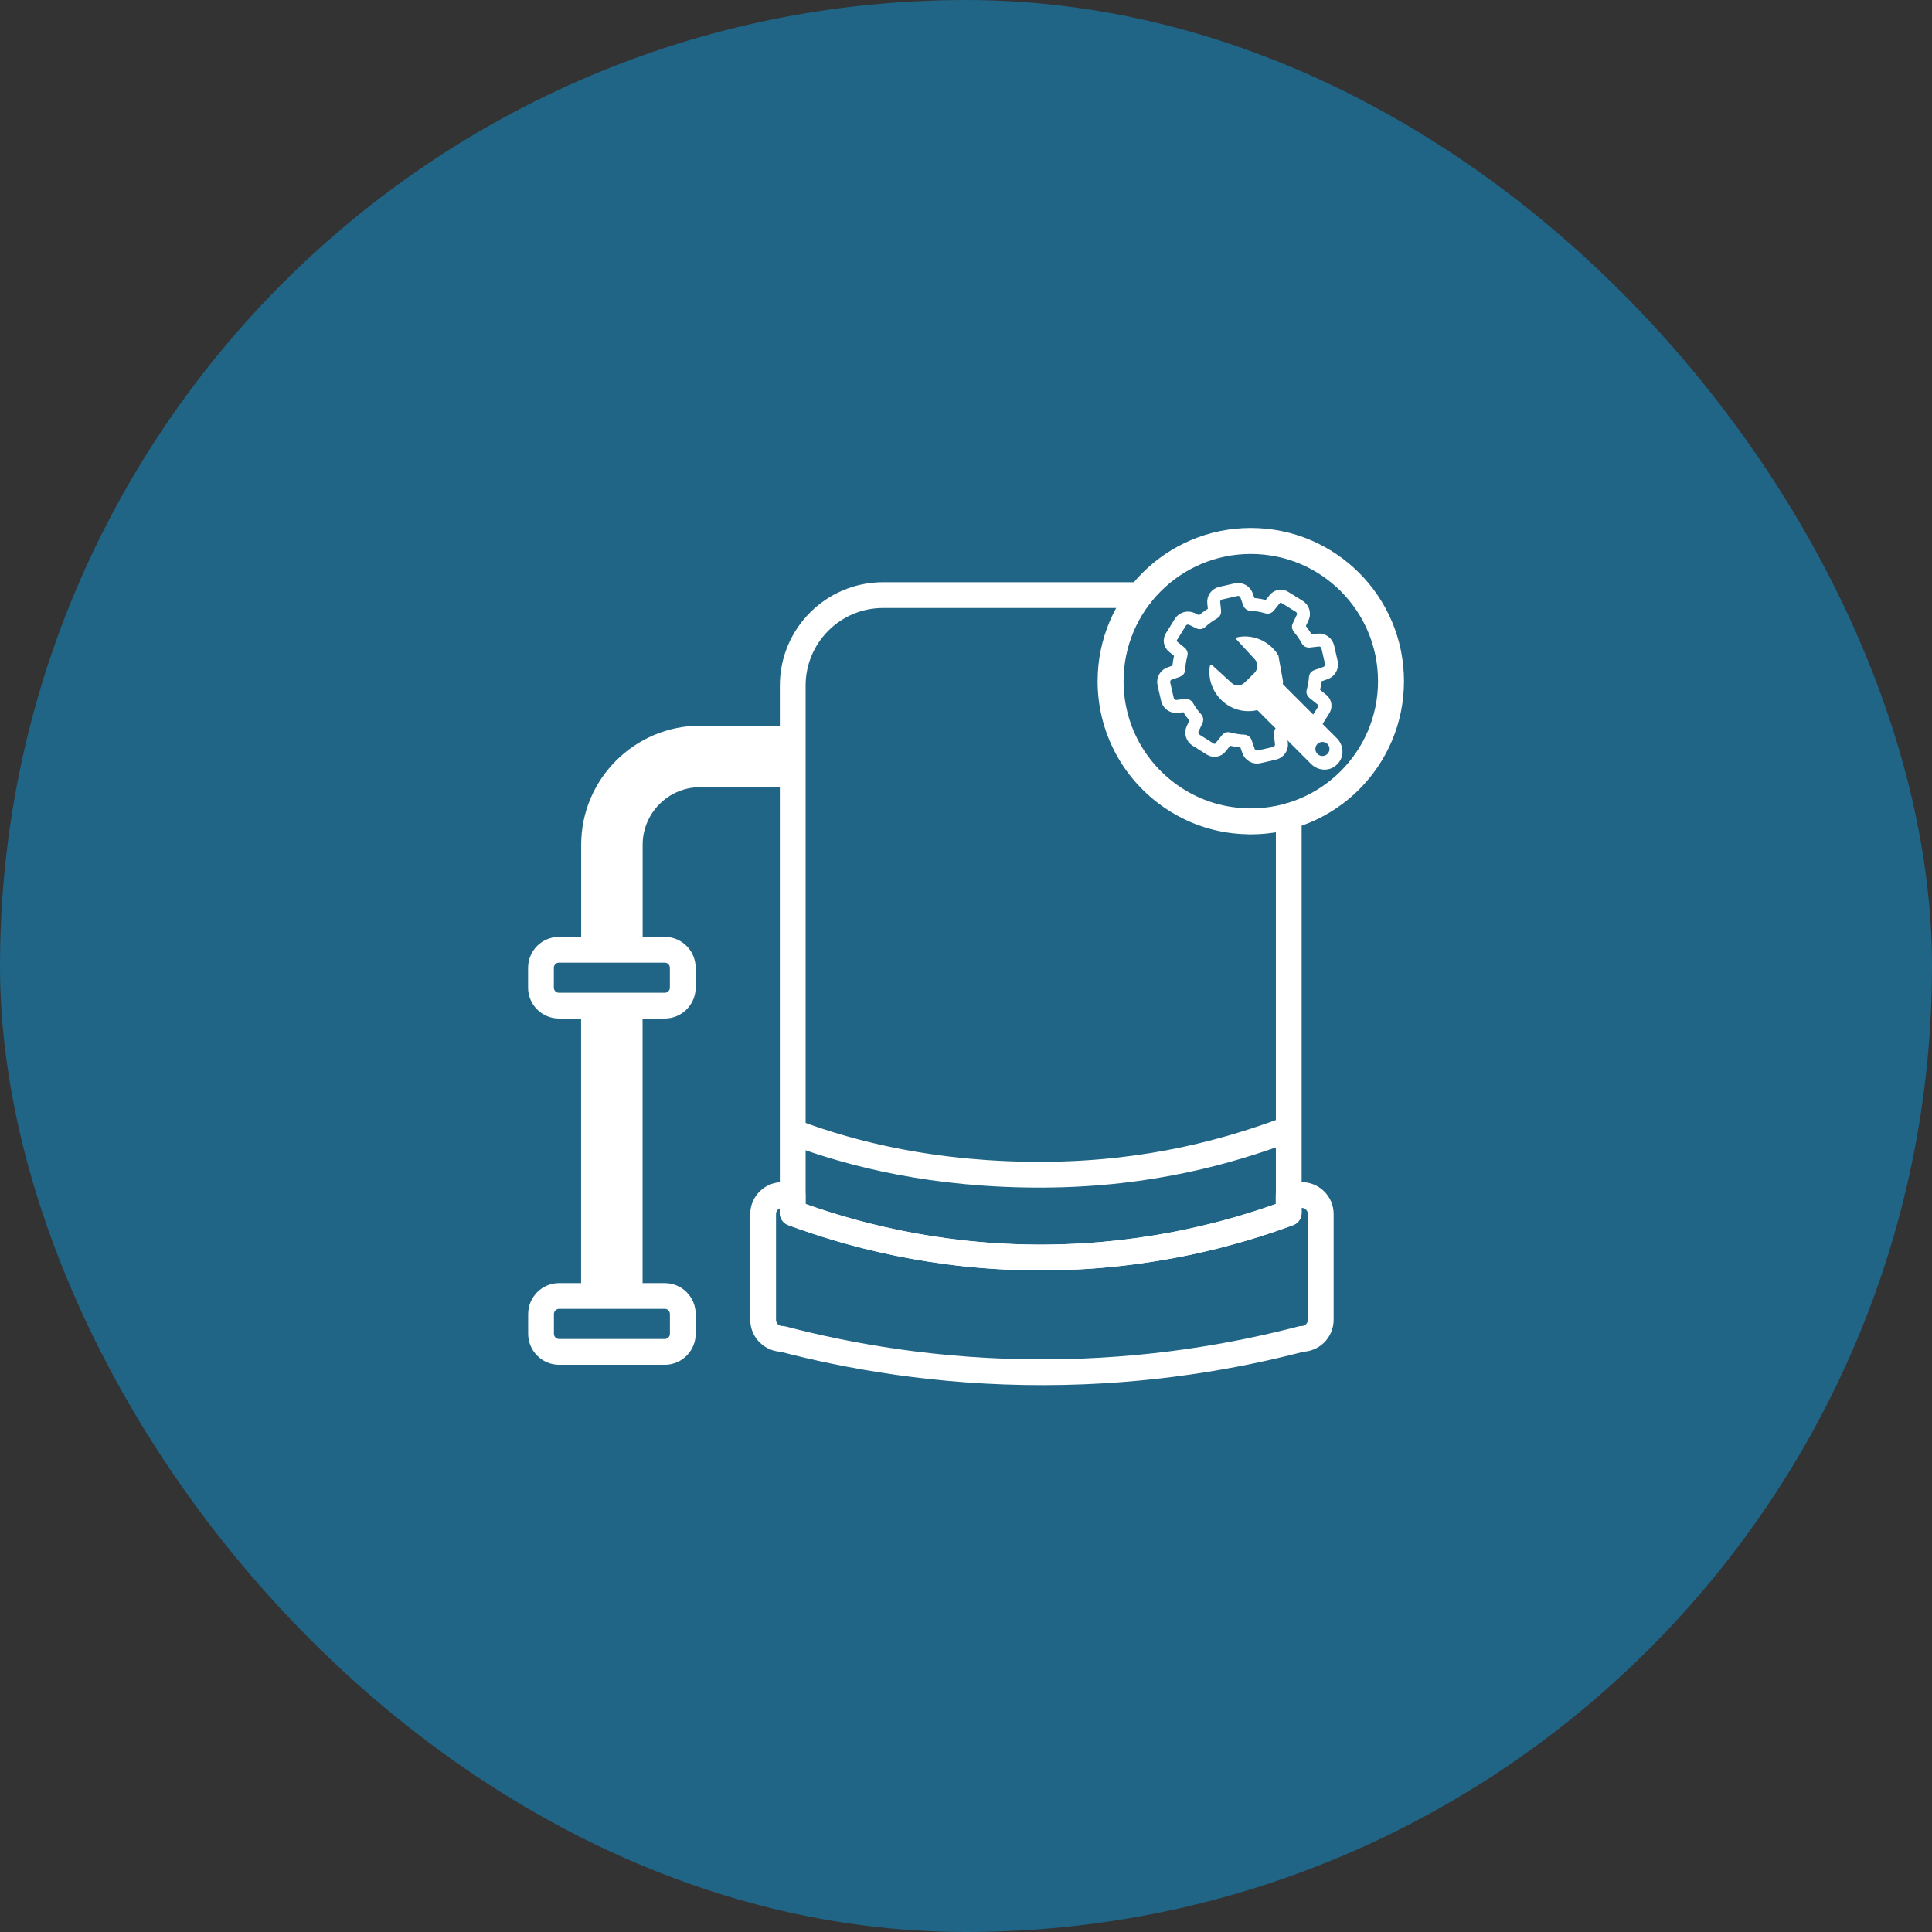 <svg width="50" height="50" viewBox="0 0 50 50" fill="none" xmlns="http://www.w3.org/2000/svg">
<rect x="0" y="0" width="50" height="50" fill="#333333" stroke="none"/>
<rect width="50" height="50" rx="25" fill="#206486"/>
<path d="M33.353 21.123V31.393C31.975 31.904 29.787 32.526 27.045 32.544C24.189 32.561 21.917 31.912 20.516 31.393V17.743C20.516 16.449 21.564 15.401 22.856 15.401H29.509" stroke="white" stroke-width="0.667" stroke-linecap="round" stroke-linejoin="round"/>
<path d="M20.621 29.334C22.035 29.856 24.162 30.419 27.036 30.401C29.793 30.384 31.847 29.774 33.238 29.262" stroke="white" stroke-width="0.667" stroke-linecap="round" stroke-linejoin="round"/>
<path d="M34.181 31.417V34.157C34.181 34.429 33.96 34.651 33.688 34.651C32.011 35.089 29.735 35.509 27.027 35.514C24.262 35.521 21.942 35.094 20.244 34.651C20.21 34.651 20.036 34.648 19.895 34.506C19.805 34.417 19.75 34.293 19.75 34.159V31.419C19.75 31.148 19.972 30.927 20.244 30.927H20.513V31.393C21.914 31.913 24.186 32.561 27.042 32.544C29.784 32.528 31.972 31.904 33.35 31.393V30.927H33.688C33.96 30.927 34.181 31.148 34.181 31.419V31.417Z" stroke="white" stroke-width="0.667" stroke-linecap="round" stroke-linejoin="round"/>
<path d="M16.63 26.013H15.039V33.593H16.63V26.013Z" fill="white"/>
<path d="M20.514 18.781V20.372H18.122C17.299 20.372 16.632 21.041 16.632 21.862V24.58H15.041V21.862C15.041 20.164 16.423 18.781 18.122 18.781H20.514Z" fill="white"/>
<path d="M17.203 24.58H14.467C14.209 24.58 14 24.789 14 25.047V25.559C14 25.817 14.209 26.026 14.467 26.026H17.203C17.461 26.026 17.67 25.817 17.67 25.559V25.047C17.67 24.789 17.461 24.58 17.203 24.58Z" stroke="white" stroke-width="0.667" stroke-linecap="round" stroke-linejoin="round"/>
<path d="M17.671 34.009V34.518C17.671 34.777 17.462 34.987 17.204 34.987H14.469C14.212 34.987 14.002 34.777 14.002 34.518V34.009C14.002 33.75 14.212 33.54 14.469 33.54H17.204C17.462 33.54 17.671 33.75 17.671 34.009Z" stroke="white" stroke-width="0.667" stroke-linecap="round" stroke-linejoin="round"/>
<path d="M34.455 17.145L34.363 16.743C34.336 16.629 34.228 16.55 34.111 16.565L33.871 16.592C33.857 16.592 33.846 16.585 33.84 16.575C33.777 16.456 33.701 16.345 33.612 16.243C33.604 16.233 33.6 16.219 33.607 16.207L33.711 15.987C33.761 15.881 33.726 15.755 33.626 15.693L33.251 15.46C33.167 15.406 33.054 15.425 32.99 15.505L32.831 15.703C32.822 15.713 32.811 15.717 32.797 15.713C32.658 15.67 32.512 15.645 32.364 15.638C32.35 15.638 32.34 15.63 32.335 15.618L32.261 15.408C32.221 15.299 32.105 15.235 31.991 15.26L31.59 15.352C31.475 15.379 31.396 15.487 31.412 15.604L31.435 15.826C31.435 15.839 31.43 15.851 31.42 15.856C31.294 15.927 31.178 16.009 31.074 16.107C31.064 16.115 31.05 16.118 31.039 16.112L30.844 16.017C30.738 15.969 30.612 16.004 30.548 16.103L30.316 16.478C30.262 16.564 30.281 16.674 30.362 16.738L30.558 16.898C30.568 16.906 30.572 16.918 30.568 16.93C30.533 17.059 30.511 17.192 30.504 17.328C30.504 17.341 30.496 17.351 30.484 17.355L30.267 17.432C30.158 17.471 30.095 17.587 30.121 17.701L30.214 18.104C30.239 18.218 30.348 18.295 30.464 18.282L30.694 18.255C30.708 18.255 30.719 18.262 30.726 18.272C30.792 18.391 30.872 18.502 30.965 18.603C30.973 18.613 30.975 18.626 30.97 18.638L30.866 18.86C30.817 18.966 30.852 19.093 30.953 19.155L31.326 19.389C31.412 19.441 31.524 19.424 31.586 19.344L31.759 19.127C31.768 19.117 31.781 19.112 31.793 19.115C31.927 19.154 32.063 19.176 32.201 19.181C32.214 19.181 32.224 19.191 32.23 19.201L32.313 19.439C32.354 19.549 32.468 19.613 32.582 19.587L32.986 19.495C33.1 19.468 33.177 19.36 33.163 19.243L33.135 18.981V18.974C33.135 18.964 33.143 18.957 33.15 18.951C33.263 18.887 33.368 18.811 33.464 18.726C33.474 18.715 33.486 18.714 33.499 18.719L33.733 18.83C33.839 18.88 33.965 18.845 34.027 18.744L34.106 18.615L34.261 18.369C34.314 18.285 34.296 18.173 34.215 18.109L33.99 17.929C33.98 17.921 33.975 17.907 33.98 17.896C34.014 17.776 34.034 17.654 34.044 17.529C34.044 17.516 34.052 17.508 34.064 17.503L34.307 17.417C34.417 17.377 34.48 17.261 34.455 17.146V17.145Z" stroke="white" stroke-width="0.336" stroke-linecap="round" stroke-linejoin="round"/>
<path d="M34.596 19.105L34.106 18.614L33.802 18.309L33.521 18.028L33.207 17.714C33.207 17.714 33.196 17.697 33.199 17.687C33.202 17.672 33.204 17.657 33.206 17.642L33.085 16.966C33.063 16.924 33.036 16.888 33.007 16.851C32.752 16.538 32.364 16.417 32.018 16.493C31.993 16.498 31.983 16.531 32.003 16.552L32.482 17.072C32.567 17.165 32.559 17.316 32.467 17.412L32.215 17.662C32.12 17.756 31.969 17.765 31.877 17.677L31.373 17.217C31.351 17.197 31.317 17.205 31.312 17.232C31.26 17.536 31.358 17.864 31.598 18.107C31.853 18.363 32.206 18.453 32.522 18.381C32.534 18.381 32.544 18.381 32.552 18.389L32.816 18.655L33.102 18.939L33.135 18.972L33.207 19.046L33.931 19.772C34.121 19.96 34.42 19.967 34.598 19.787L34.613 19.772C34.793 19.592 34.785 19.293 34.598 19.105H34.596ZM34.225 19.565C34.123 19.565 34.042 19.485 34.042 19.382C34.042 19.28 34.123 19.201 34.225 19.201C34.328 19.201 34.407 19.281 34.407 19.382C34.407 19.483 34.326 19.565 34.225 19.565Z" fill="white"/>
<path d="M35.999 17.629C35.999 19.633 34.373 21.257 32.371 21.257C32.337 21.257 32.303 21.257 32.272 21.254C31.648 21.239 31.064 21.066 30.558 20.772C29.471 20.145 28.742 18.973 28.742 17.629C28.742 15.624 30.367 14 32.371 14C34.375 14 35.999 15.624 35.999 17.629Z" stroke="white" stroke-width="0.672" stroke-linecap="round" stroke-linejoin="round"/>
</svg>
